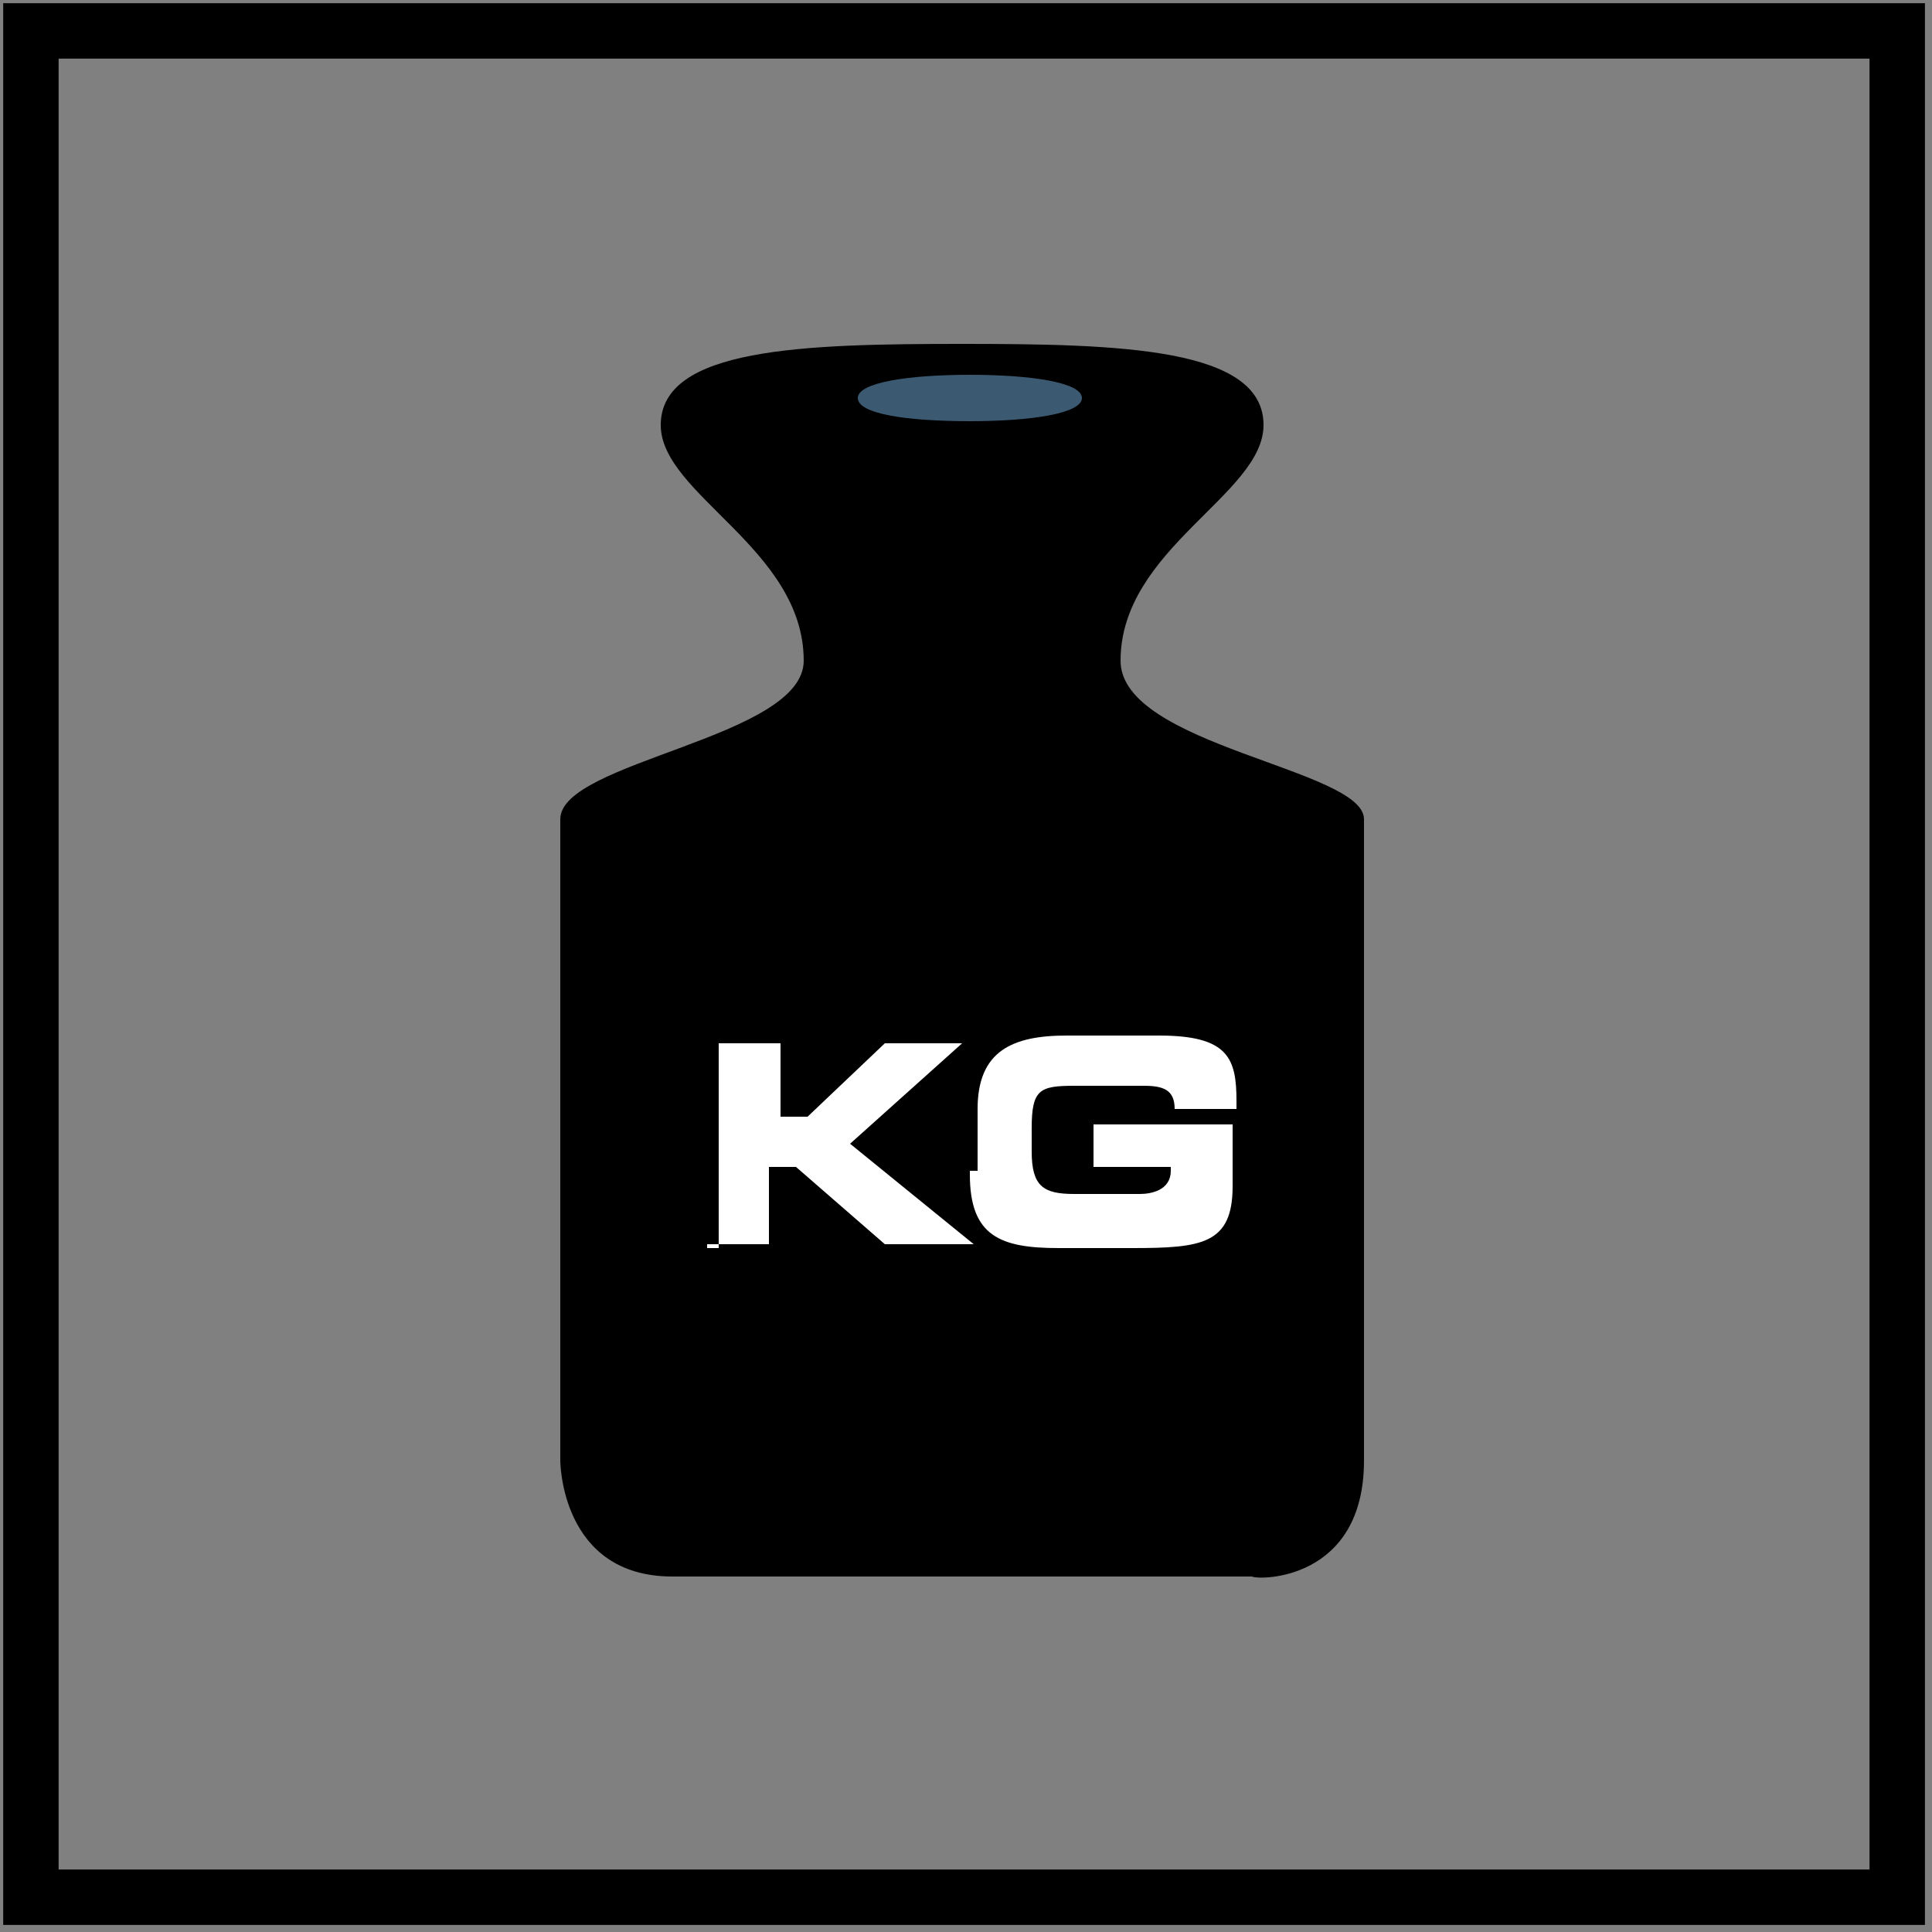 <?xml version="1.0" encoding="utf-8"?>
<!-- Generator: Adobe Illustrator 22.0.1, SVG Export Plug-In . SVG Version: 6.00 Build 0)  -->
<svg version="1.1" id="Ebene_1" xmlns="http://www.w3.org/2000/svg" xmlns:xlink="http://www.w3.org/1999/xlink" x="0px" y="0px"
	 viewBox="0 0 50 50" style="enable-background:new 0 0 50 50;" xml:space="preserve">
<rect x="0" y="0" width="50" height="50" fill="#808080" stroke="none"/>
<style type="text/css">
	.st0{clip-path:url(#SVGID_2_);fill:none;stroke:#000000;stroke-width:1.434;}
	.st1{clip-path:url(#SVGID_4_);fill:#000000;}
	.st2{clip-path:url(#SVGID_6_);fill:#3C5972;}
	.st3{clip-path:url(#SVGID_8_);fill:#FFFFFF;}
</style>
<g>
	<g>
		<defs>
			<rect id="SVGID_1_" width="50" height="50"/>
		</defs>
		<clipPath id="SVGID_2_">
			<use xlink:href="#SVGID_1_"  style="overflow:visible;"/>
		</clipPath>
		<rect x="0.8" y="0.8" class="st0" width="48.3" height="48.3"/>
	</g>
	<g>
		<defs>
			<rect id="SVGID_3_" width="50" height="50"/>
		</defs>
		<clipPath id="SVGID_4_">
			<use xlink:href="#SVGID_3_"  style="overflow:visible;"/>
		</clipPath>
		<path class="st1" d="M35.3,37.8V21.2c0-1.3-6.3-1.9-6.3-4.1c0-2.9,3.7-4.3,3.7-6.1c0-2-3.7-2.1-7.8-2.1l0,0l0,0l0,0l0,0
			c-4.1,0-7.8,0.1-7.8,2.1c0,1.8,3.7,3.2,3.7,6.1c0,2-6.3,2.6-6.3,4.1v16.6c0,0,0,3,2.9,3h15C32.6,40.9,35.3,40.9,35.3,37.8"/>
	</g>
	<g>
		<defs>
			<rect id="SVGID_5_" width="50" height="50"/>
		</defs>
		<clipPath id="SVGID_6_">
			<use xlink:href="#SVGID_5_"  style="overflow:visible;"/>
		</clipPath>
		<path class="st2" d="M25.1,10.9c1.6,0,2.9-0.2,2.9-0.6s-1.3-0.6-2.9-0.6s-2.9,0.2-2.9,0.6S23.4,10.9,25.1,10.9"/>
	</g>
	<g>
		<defs>
			<rect id="SVGID_7_" width="50" height="50"/>
		</defs>
		<clipPath id="SVGID_8_">
			<use xlink:href="#SVGID_7_"  style="overflow:visible;"/>
		</clipPath>
		<path class="st3" d="M25.1,30.4c0,1.6,0.8,1.9,2.3,1.9h1.9c1.8,0,2.6-0.1,2.6-1.6v-1.6h-3.6v1.1h2v0.1c0,0.5-0.5,0.6-0.8,0.6h-1.7
			c-0.8,0-1.1-0.2-1.1-1.1v-0.6c0-1,0.2-1.1,1.1-1.1h1.8c0.5,0,0.8,0.1,0.8,0.6H32v-0.2c0-1.1-0.2-1.7-2-1.7h-2.4
			c-1.4,0-2.3,0.4-2.3,1.9v1.6H25.1z M18.3,32.2h1.6v-2h0.7l2.3,2h2.3l-3.2-2.6l2.9-2.6h-2l-2,1.9h-0.7V27h-1.6v5.3H18.3z"/>
	</g>
</g>
</svg>
